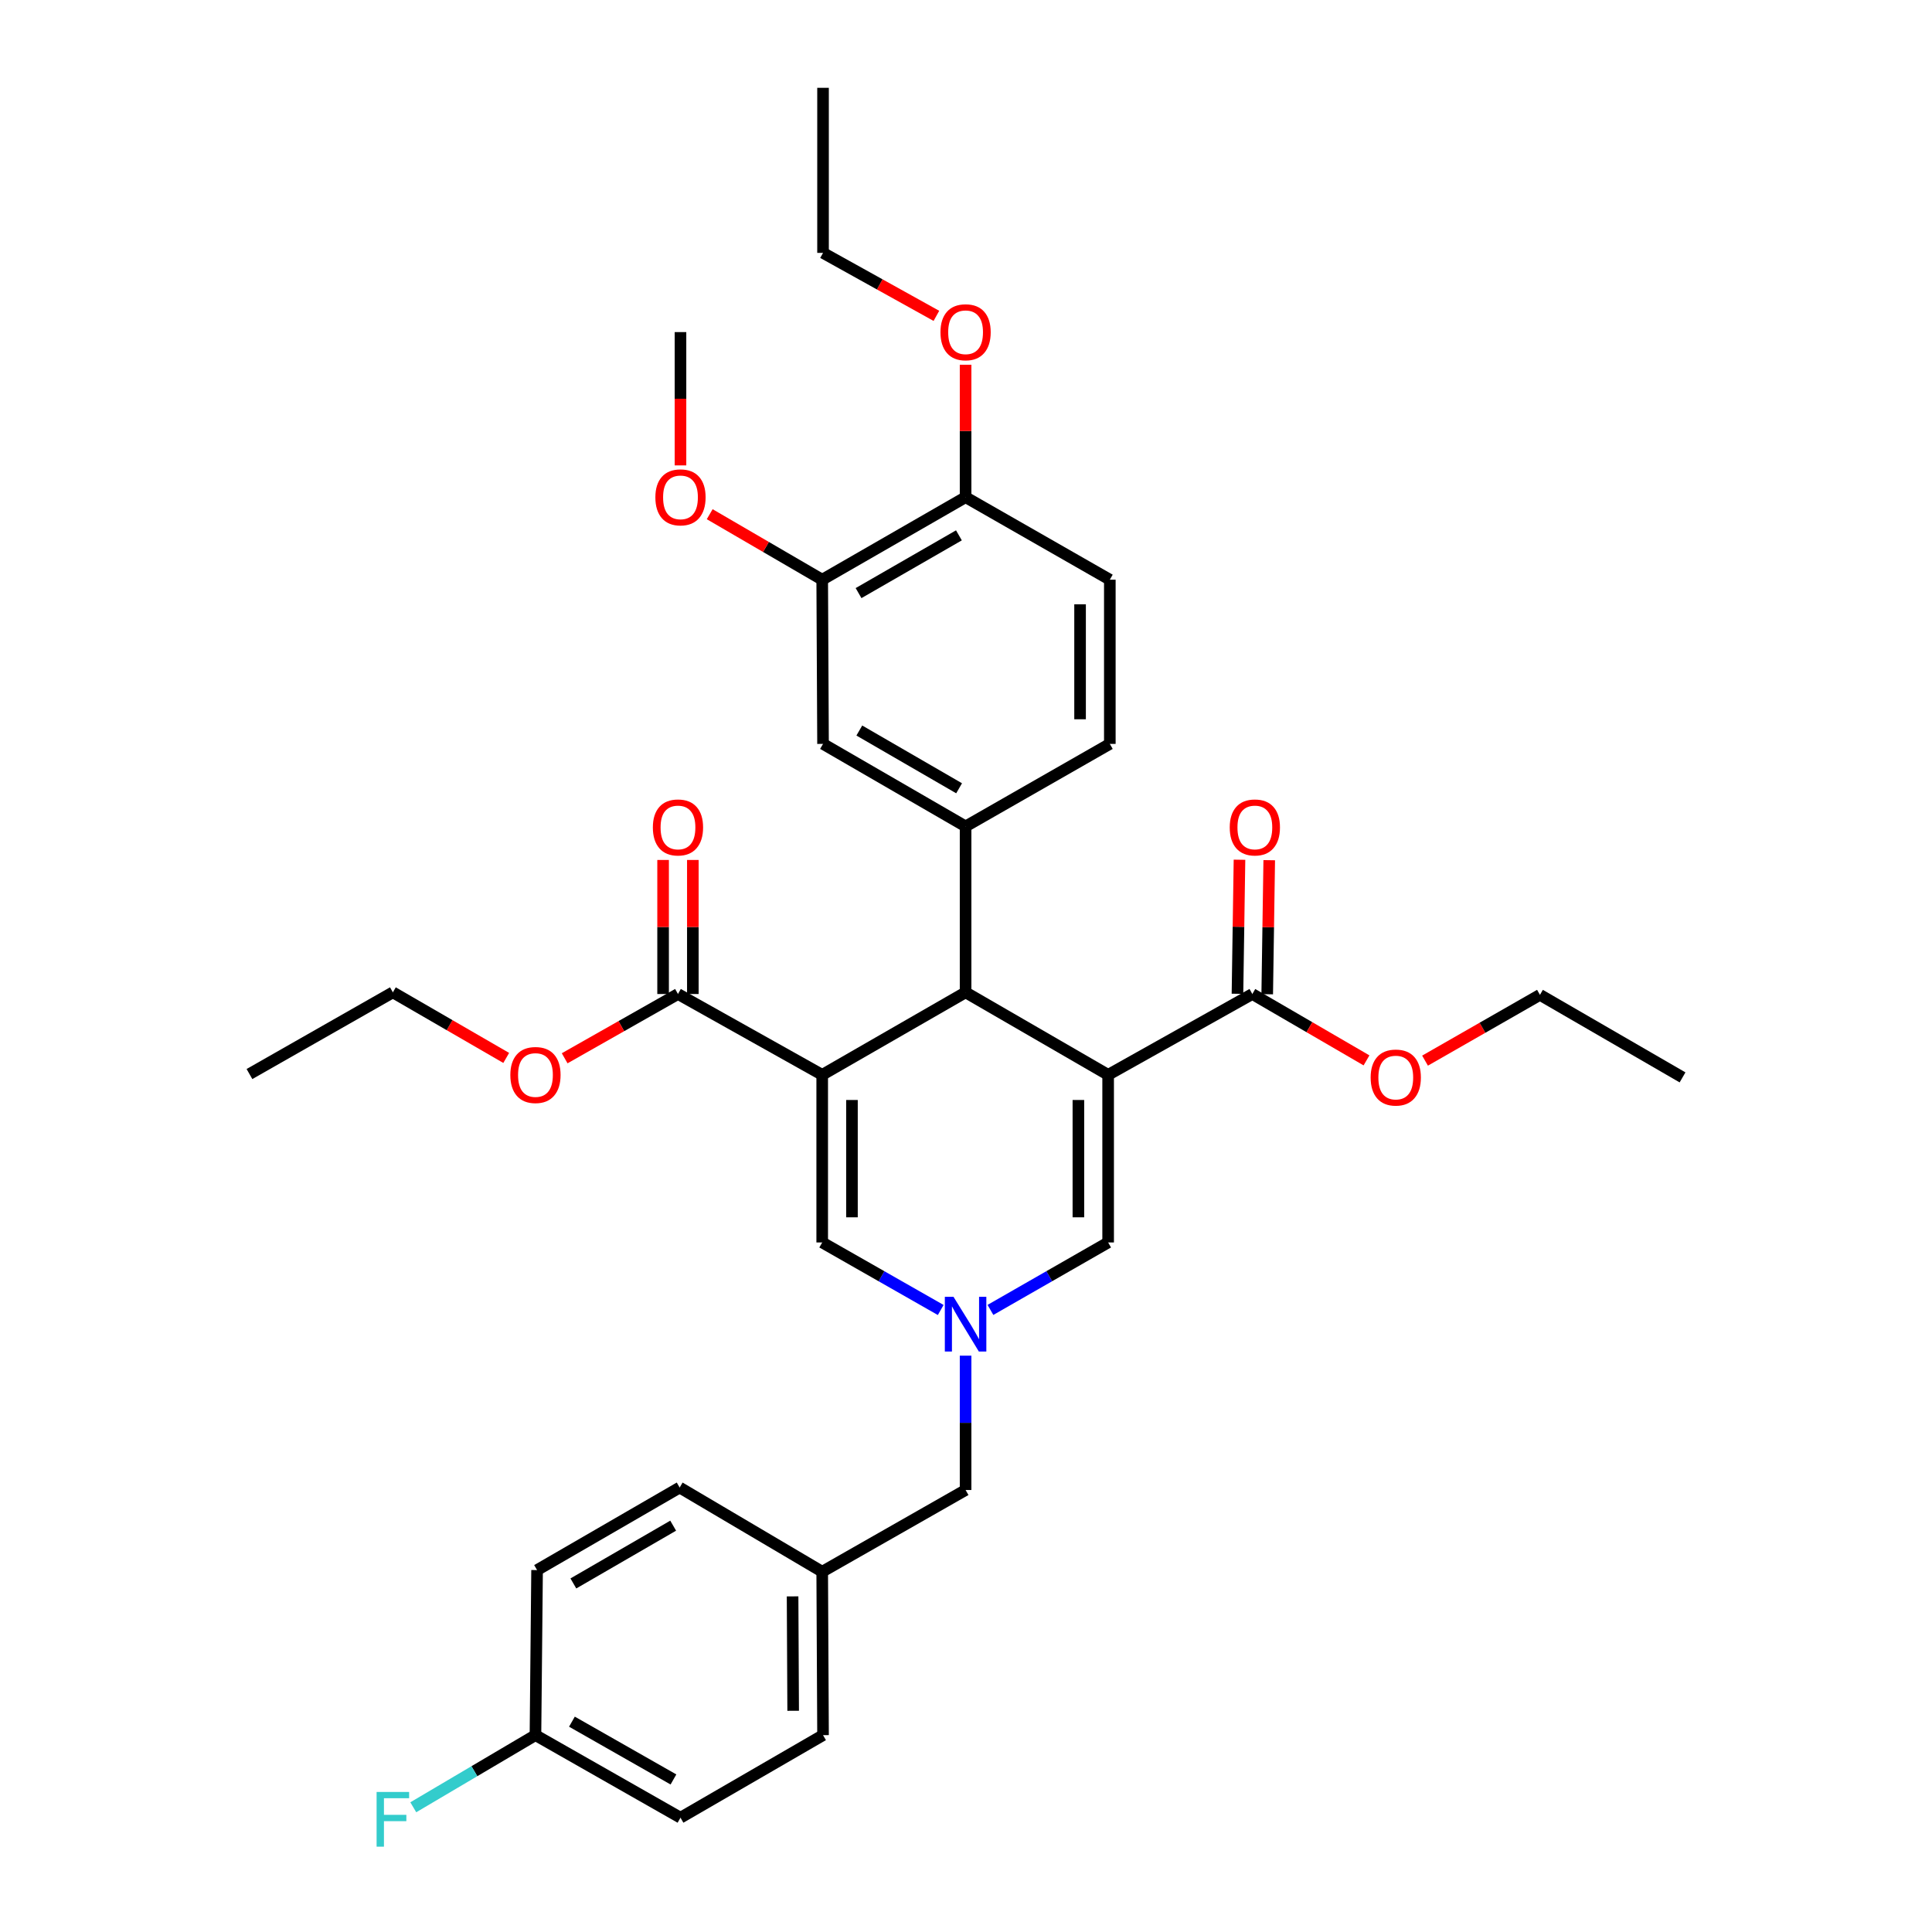 <?xml version='1.0' encoding='iso-8859-1'?>
<svg version='1.1' baseProfile='full'
              xmlns='http://www.w3.org/2000/svg'
                      xmlns:rdkit='http://www.rdkit.org/xml'
                      xmlns:xlink='http://www.w3.org/1999/xlink'
                  xml:space='preserve'
width='1000px' height='1000px' viewBox='0 0 1000 1000'>
<!-- END OF HEADER -->
<rect style='opacity:1.0;fill:#FFFFFF;stroke:none' width='1000' height='1000' x='0' y='0'> </rect>
<path class='bond-1' d='M 573.57,556.339 L 499.786,513.634' style='fill:none;fill-rule:evenodd;stroke:#000000;stroke-width:6px;stroke-linecap:butt;stroke-linejoin:miter;stroke-opacity:1' />
<path class='bond-4' d='M 573.57,556.339 L 573.57,643.092' style='fill:none;fill-rule:evenodd;stroke:#000000;stroke-width:6px;stroke-linecap:butt;stroke-linejoin:miter;stroke-opacity:1' />
<path class='bond-4' d='M 558.172,569.352 L 558.172,630.079' style='fill:none;fill-rule:evenodd;stroke:#000000;stroke-width:6px;stroke-linecap:butt;stroke-linejoin:miter;stroke-opacity:1' />
<path class='bond-7' d='M 573.57,556.339 L 648.21,514.498' style='fill:none;fill-rule:evenodd;stroke:#000000;stroke-width:6px;stroke-linecap:butt;stroke-linejoin:miter;stroke-opacity:1' />
<path class='bond-0' d='M 425.574,556.339 L 499.786,513.634' style='fill:none;fill-rule:evenodd;stroke:#000000;stroke-width:6px;stroke-linecap:butt;stroke-linejoin:miter;stroke-opacity:1' />
<path class='bond-6' d='M 425.574,556.339 L 350.918,514.498' style='fill:none;fill-rule:evenodd;stroke:#000000;stroke-width:6px;stroke-linecap:butt;stroke-linejoin:miter;stroke-opacity:1' />
<path class='bond-34' d='M 425.574,556.339 L 425.574,643.092' style='fill:none;fill-rule:evenodd;stroke:#000000;stroke-width:6px;stroke-linecap:butt;stroke-linejoin:miter;stroke-opacity:1' />
<path class='bond-34' d='M 440.973,569.352 L 440.973,630.079' style='fill:none;fill-rule:evenodd;stroke:#000000;stroke-width:6px;stroke-linecap:butt;stroke-linejoin:miter;stroke-opacity:1' />
<path class='bond-5' d='M 499.786,513.634 L 499.786,427.745' style='fill:none;fill-rule:evenodd;stroke:#000000;stroke-width:6px;stroke-linecap:butt;stroke-linejoin:miter;stroke-opacity:1' />
<path class='bond-2' d='M 512.652,678.011 L 543.111,660.551' style='fill:none;fill-rule:evenodd;stroke:#0000FF;stroke-width:6px;stroke-linecap:butt;stroke-linejoin:miter;stroke-opacity:1' />
<path class='bond-2' d='M 543.111,660.551 L 573.57,643.092' style='fill:none;fill-rule:evenodd;stroke:#000000;stroke-width:6px;stroke-linecap:butt;stroke-linejoin:miter;stroke-opacity:1' />
<path class='bond-3' d='M 486.911,678.048 L 456.243,660.57' style='fill:none;fill-rule:evenodd;stroke:#0000FF;stroke-width:6px;stroke-linecap:butt;stroke-linejoin:miter;stroke-opacity:1' />
<path class='bond-3' d='M 456.243,660.57 L 425.574,643.092' style='fill:none;fill-rule:evenodd;stroke:#000000;stroke-width:6px;stroke-linecap:butt;stroke-linejoin:miter;stroke-opacity:1' />
<path class='bond-14' d='M 499.786,701.692 L 499.786,736.458' style='fill:none;fill-rule:evenodd;stroke:#0000FF;stroke-width:6px;stroke-linecap:butt;stroke-linejoin:miter;stroke-opacity:1' />
<path class='bond-14' d='M 499.786,736.458 L 499.786,771.224' style='fill:none;fill-rule:evenodd;stroke:#000000;stroke-width:6px;stroke-linecap:butt;stroke-linejoin:miter;stroke-opacity:1' />
<path class='bond-8' d='M 499.786,427.745 L 426.002,385.04' style='fill:none;fill-rule:evenodd;stroke:#000000;stroke-width:6px;stroke-linecap:butt;stroke-linejoin:miter;stroke-opacity:1' />
<path class='bond-8' d='M 496.432,408.012 L 444.783,378.119' style='fill:none;fill-rule:evenodd;stroke:#000000;stroke-width:6px;stroke-linecap:butt;stroke-linejoin:miter;stroke-opacity:1' />
<path class='bond-10' d='M 499.786,427.745 L 574.443,385.04' style='fill:none;fill-rule:evenodd;stroke:#000000;stroke-width:6px;stroke-linecap:butt;stroke-linejoin:miter;stroke-opacity:1' />
<path class='bond-12' d='M 358.617,514.498 L 358.617,479.807' style='fill:none;fill-rule:evenodd;stroke:#000000;stroke-width:6px;stroke-linecap:butt;stroke-linejoin:miter;stroke-opacity:1' />
<path class='bond-12' d='M 358.617,479.807 L 358.617,445.116' style='fill:none;fill-rule:evenodd;stroke:#FF0000;stroke-width:6px;stroke-linecap:butt;stroke-linejoin:miter;stroke-opacity:1' />
<path class='bond-12' d='M 343.219,514.498 L 343.219,479.807' style='fill:none;fill-rule:evenodd;stroke:#000000;stroke-width:6px;stroke-linecap:butt;stroke-linejoin:miter;stroke-opacity:1' />
<path class='bond-12' d='M 343.219,479.807 L 343.219,445.116' style='fill:none;fill-rule:evenodd;stroke:#FF0000;stroke-width:6px;stroke-linecap:butt;stroke-linejoin:miter;stroke-opacity:1' />
<path class='bond-16' d='M 350.918,514.498 L 321.595,531.13' style='fill:none;fill-rule:evenodd;stroke:#000000;stroke-width:6px;stroke-linecap:butt;stroke-linejoin:miter;stroke-opacity:1' />
<path class='bond-16' d='M 321.595,531.13 L 292.271,547.763' style='fill:none;fill-rule:evenodd;stroke:#FF0000;stroke-width:6px;stroke-linecap:butt;stroke-linejoin:miter;stroke-opacity:1' />
<path class='bond-13' d='M 655.908,514.614 L 656.431,479.923' style='fill:none;fill-rule:evenodd;stroke:#000000;stroke-width:6px;stroke-linecap:butt;stroke-linejoin:miter;stroke-opacity:1' />
<path class='bond-13' d='M 656.431,479.923 L 656.953,445.232' style='fill:none;fill-rule:evenodd;stroke:#FF0000;stroke-width:6px;stroke-linecap:butt;stroke-linejoin:miter;stroke-opacity:1' />
<path class='bond-13' d='M 640.511,514.382 L 641.034,479.691' style='fill:none;fill-rule:evenodd;stroke:#000000;stroke-width:6px;stroke-linecap:butt;stroke-linejoin:miter;stroke-opacity:1' />
<path class='bond-13' d='M 641.034,479.691 L 641.557,445' style='fill:none;fill-rule:evenodd;stroke:#FF0000;stroke-width:6px;stroke-linecap:butt;stroke-linejoin:miter;stroke-opacity:1' />
<path class='bond-17' d='M 648.21,514.498 L 677.755,531.674' style='fill:none;fill-rule:evenodd;stroke:#000000;stroke-width:6px;stroke-linecap:butt;stroke-linejoin:miter;stroke-opacity:1' />
<path class='bond-17' d='M 677.755,531.674 L 707.3,548.851' style='fill:none;fill-rule:evenodd;stroke:#FF0000;stroke-width:6px;stroke-linecap:butt;stroke-linejoin:miter;stroke-opacity:1' />
<path class='bond-9' d='M 426.002,385.04 L 425.574,300.05' style='fill:none;fill-rule:evenodd;stroke:#000000;stroke-width:6px;stroke-linecap:butt;stroke-linejoin:miter;stroke-opacity:1' />
<path class='bond-20' d='M 425.574,300.05 L 396.457,283.099' style='fill:none;fill-rule:evenodd;stroke:#000000;stroke-width:6px;stroke-linecap:butt;stroke-linejoin:miter;stroke-opacity:1' />
<path class='bond-20' d='M 396.457,283.099 L 367.34,266.148' style='fill:none;fill-rule:evenodd;stroke:#FF0000;stroke-width:6px;stroke-linecap:butt;stroke-linejoin:miter;stroke-opacity:1' />
<path class='bond-35' d='M 425.574,300.05 L 499.786,257.345' style='fill:none;fill-rule:evenodd;stroke:#000000;stroke-width:6px;stroke-linecap:butt;stroke-linejoin:miter;stroke-opacity:1' />
<path class='bond-35' d='M 444.386,306.991 L 496.335,277.097' style='fill:none;fill-rule:evenodd;stroke:#000000;stroke-width:6px;stroke-linecap:butt;stroke-linejoin:miter;stroke-opacity:1' />
<path class='bond-15' d='M 574.443,385.04 L 574.443,300.05' style='fill:none;fill-rule:evenodd;stroke:#000000;stroke-width:6px;stroke-linecap:butt;stroke-linejoin:miter;stroke-opacity:1' />
<path class='bond-15' d='M 559.044,372.292 L 559.044,312.798' style='fill:none;fill-rule:evenodd;stroke:#000000;stroke-width:6px;stroke-linecap:butt;stroke-linejoin:miter;stroke-opacity:1' />
<path class='bond-11' d='M 499.786,257.345 L 574.443,300.05' style='fill:none;fill-rule:evenodd;stroke:#000000;stroke-width:6px;stroke-linecap:butt;stroke-linejoin:miter;stroke-opacity:1' />
<path class='bond-26' d='M 499.786,257.345 L 499.786,223.067' style='fill:none;fill-rule:evenodd;stroke:#000000;stroke-width:6px;stroke-linecap:butt;stroke-linejoin:miter;stroke-opacity:1' />
<path class='bond-26' d='M 499.786,223.067 L 499.786,188.789' style='fill:none;fill-rule:evenodd;stroke:#FF0000;stroke-width:6px;stroke-linecap:butt;stroke-linejoin:miter;stroke-opacity:1' />
<path class='bond-18' d='M 499.786,771.224 L 425.574,813.518' style='fill:none;fill-rule:evenodd;stroke:#000000;stroke-width:6px;stroke-linecap:butt;stroke-linejoin:miter;stroke-opacity:1' />
<path class='bond-28' d='M 262.019,547.583 L 232.685,530.609' style='fill:none;fill-rule:evenodd;stroke:#FF0000;stroke-width:6px;stroke-linecap:butt;stroke-linejoin:miter;stroke-opacity:1' />
<path class='bond-28' d='M 232.685,530.609 L 203.35,513.634' style='fill:none;fill-rule:evenodd;stroke:#000000;stroke-width:6px;stroke-linecap:butt;stroke-linejoin:miter;stroke-opacity:1' />
<path class='bond-27' d='M 737.597,548.984 L 767.337,531.959' style='fill:none;fill-rule:evenodd;stroke:#FF0000;stroke-width:6px;stroke-linecap:butt;stroke-linejoin:miter;stroke-opacity:1' />
<path class='bond-27' d='M 767.337,531.959 L 797.078,514.934' style='fill:none;fill-rule:evenodd;stroke:#000000;stroke-width:6px;stroke-linecap:butt;stroke-linejoin:miter;stroke-opacity:1' />
<path class='bond-24' d='M 425.574,813.518 L 351.79,769.949' style='fill:none;fill-rule:evenodd;stroke:#000000;stroke-width:6px;stroke-linecap:butt;stroke-linejoin:miter;stroke-opacity:1' />
<path class='bond-25' d='M 425.574,813.518 L 426.002,898.106' style='fill:none;fill-rule:evenodd;stroke:#000000;stroke-width:6px;stroke-linecap:butt;stroke-linejoin:miter;stroke-opacity:1' />
<path class='bond-25' d='M 410.24,826.284 L 410.54,885.496' style='fill:none;fill-rule:evenodd;stroke:#000000;stroke-width:6px;stroke-linecap:butt;stroke-linejoin:miter;stroke-opacity:1' />
<path class='bond-19' d='M 277.151,898.106 L 352.218,940.837' style='fill:none;fill-rule:evenodd;stroke:#000000;stroke-width:6px;stroke-linecap:butt;stroke-linejoin:miter;stroke-opacity:1' />
<path class='bond-19' d='M 296.029,891.134 L 348.576,921.045' style='fill:none;fill-rule:evenodd;stroke:#000000;stroke-width:6px;stroke-linecap:butt;stroke-linejoin:miter;stroke-opacity:1' />
<path class='bond-21' d='M 277.151,898.106 L 245.532,916.773' style='fill:none;fill-rule:evenodd;stroke:#000000;stroke-width:6px;stroke-linecap:butt;stroke-linejoin:miter;stroke-opacity:1' />
<path class='bond-21' d='M 245.532,916.773 L 213.912,935.44' style='fill:none;fill-rule:evenodd;stroke:#33CCCC;stroke-width:6px;stroke-linecap:butt;stroke-linejoin:miter;stroke-opacity:1' />
<path class='bond-36' d='M 277.151,898.106 L 277.989,812.671' style='fill:none;fill-rule:evenodd;stroke:#000000;stroke-width:6px;stroke-linecap:butt;stroke-linejoin:miter;stroke-opacity:1' />
<path class='bond-30' d='M 352.218,240.889 L 352.218,206.391' style='fill:none;fill-rule:evenodd;stroke:#FF0000;stroke-width:6px;stroke-linecap:butt;stroke-linejoin:miter;stroke-opacity:1' />
<path class='bond-30' d='M 352.218,206.391 L 352.218,171.892' style='fill:none;fill-rule:evenodd;stroke:#000000;stroke-width:6px;stroke-linecap:butt;stroke-linejoin:miter;stroke-opacity:1' />
<path class='bond-22' d='M 277.989,812.671 L 351.79,769.949' style='fill:none;fill-rule:evenodd;stroke:#000000;stroke-width:6px;stroke-linecap:butt;stroke-linejoin:miter;stroke-opacity:1' />
<path class='bond-22' d='M 296.774,819.589 L 348.435,789.684' style='fill:none;fill-rule:evenodd;stroke:#000000;stroke-width:6px;stroke-linecap:butt;stroke-linejoin:miter;stroke-opacity:1' />
<path class='bond-23' d='M 352.218,940.837 L 426.002,898.106' style='fill:none;fill-rule:evenodd;stroke:#000000;stroke-width:6px;stroke-linecap:butt;stroke-linejoin:miter;stroke-opacity:1' />
<path class='bond-29' d='M 484.676,163.496 L 455.339,147.193' style='fill:none;fill-rule:evenodd;stroke:#FF0000;stroke-width:6px;stroke-linecap:butt;stroke-linejoin:miter;stroke-opacity:1' />
<path class='bond-29' d='M 455.339,147.193 L 426.002,130.89' style='fill:none;fill-rule:evenodd;stroke:#000000;stroke-width:6px;stroke-linecap:butt;stroke-linejoin:miter;stroke-opacity:1' />
<path class='bond-32' d='M 797.078,514.934 L 870.879,557.656' style='fill:none;fill-rule:evenodd;stroke:#000000;stroke-width:6px;stroke-linecap:butt;stroke-linejoin:miter;stroke-opacity:1' />
<path class='bond-31' d='M 203.35,513.634 L 129.121,555.92' style='fill:none;fill-rule:evenodd;stroke:#000000;stroke-width:6px;stroke-linecap:butt;stroke-linejoin:miter;stroke-opacity:1' />
<path class='bond-33' d='M 426.002,130.89 L 426.002,45.455' style='fill:none;fill-rule:evenodd;stroke:#000000;stroke-width:6px;stroke-linecap:butt;stroke-linejoin:miter;stroke-opacity:1' />
<path  class='atom-3' d='M 493.526 671.226
L 502.806 686.226
Q 503.726 687.706, 505.206 690.386
Q 506.686 693.066, 506.766 693.226
L 506.766 671.226
L 510.526 671.226
L 510.526 699.546
L 506.646 699.546
L 496.686 683.146
Q 495.526 681.226, 494.286 679.026
Q 493.086 676.826, 492.726 676.146
L 492.726 699.546
L 489.046 699.546
L 489.046 671.226
L 493.526 671.226
' fill='#0000FF'/>
<path  class='atom-13' d='M 337.918 428.279
Q 337.918 421.479, 341.278 417.679
Q 344.638 413.879, 350.918 413.879
Q 357.198 413.879, 360.558 417.679
Q 363.918 421.479, 363.918 428.279
Q 363.918 435.159, 360.518 439.079
Q 357.118 442.959, 350.918 442.959
Q 344.678 442.959, 341.278 439.079
Q 337.918 435.199, 337.918 428.279
M 350.918 439.759
Q 355.238 439.759, 357.558 436.879
Q 359.918 433.959, 359.918 428.279
Q 359.918 422.719, 357.558 419.919
Q 355.238 417.079, 350.918 417.079
Q 346.598 417.079, 344.238 419.879
Q 341.918 422.679, 341.918 428.279
Q 341.918 433.999, 344.238 436.879
Q 346.598 439.759, 350.918 439.759
' fill='#FF0000'/>
<path  class='atom-14' d='M 636.51 428.279
Q 636.51 421.479, 639.87 417.679
Q 643.23 413.879, 649.51 413.879
Q 655.79 413.879, 659.15 417.679
Q 662.51 421.479, 662.51 428.279
Q 662.51 435.159, 659.11 439.079
Q 655.71 442.959, 649.51 442.959
Q 643.27 442.959, 639.87 439.079
Q 636.51 435.199, 636.51 428.279
M 649.51 439.759
Q 653.83 439.759, 656.15 436.879
Q 658.51 433.959, 658.51 428.279
Q 658.51 422.719, 656.15 419.919
Q 653.83 417.079, 649.51 417.079
Q 645.19 417.079, 642.83 419.879
Q 640.51 422.679, 640.51 428.279
Q 640.51 433.999, 642.83 436.879
Q 645.19 439.759, 649.51 439.759
' fill='#FF0000'/>
<path  class='atom-17' d='M 264.151 556.419
Q 264.151 549.619, 267.511 545.819
Q 270.871 542.019, 277.151 542.019
Q 283.431 542.019, 286.791 545.819
Q 290.151 549.619, 290.151 556.419
Q 290.151 563.299, 286.751 567.219
Q 283.351 571.099, 277.151 571.099
Q 270.911 571.099, 267.511 567.219
Q 264.151 563.339, 264.151 556.419
M 277.151 567.899
Q 281.471 567.899, 283.791 565.019
Q 286.151 562.099, 286.151 556.419
Q 286.151 550.859, 283.791 548.059
Q 281.471 545.219, 277.151 545.219
Q 272.831 545.219, 270.471 548.019
Q 268.151 550.819, 268.151 556.419
Q 268.151 562.139, 270.471 565.019
Q 272.831 567.899, 277.151 567.899
' fill='#FF0000'/>
<path  class='atom-18' d='M 709.447 557.736
Q 709.447 550.936, 712.807 547.136
Q 716.167 543.336, 722.447 543.336
Q 728.727 543.336, 732.087 547.136
Q 735.447 550.936, 735.447 557.736
Q 735.447 564.616, 732.047 568.536
Q 728.647 572.416, 722.447 572.416
Q 716.207 572.416, 712.807 568.536
Q 709.447 564.656, 709.447 557.736
M 722.447 569.216
Q 726.767 569.216, 729.087 566.336
Q 731.447 563.416, 731.447 557.736
Q 731.447 552.176, 729.087 549.376
Q 726.767 546.536, 722.447 546.536
Q 718.127 546.536, 715.767 549.336
Q 713.447 552.136, 713.447 557.736
Q 713.447 563.456, 715.767 566.336
Q 718.127 569.216, 722.447 569.216
' fill='#FF0000'/>
<path  class='atom-21' d='M 339.218 257.425
Q 339.218 250.625, 342.578 246.825
Q 345.938 243.025, 352.218 243.025
Q 358.498 243.025, 361.858 246.825
Q 365.218 250.625, 365.218 257.425
Q 365.218 264.305, 361.818 268.225
Q 358.418 272.105, 352.218 272.105
Q 345.978 272.105, 342.578 268.225
Q 339.218 264.345, 339.218 257.425
M 352.218 268.905
Q 356.538 268.905, 358.858 266.025
Q 361.218 263.105, 361.218 257.425
Q 361.218 251.865, 358.858 249.065
Q 356.538 246.225, 352.218 246.225
Q 347.898 246.225, 345.538 249.025
Q 343.218 251.825, 343.218 257.425
Q 343.218 263.145, 345.538 266.025
Q 347.898 268.905, 352.218 268.905
' fill='#FF0000'/>
<path  class='atom-22' d='M 194.93 927.515
L 211.77 927.515
L 211.77 930.755
L 198.73 930.755
L 198.73 939.355
L 210.33 939.355
L 210.33 942.635
L 198.73 942.635
L 198.73 955.835
L 194.93 955.835
L 194.93 927.515
' fill='#33CCCC'/>
<path  class='atom-27' d='M 486.786 171.972
Q 486.786 165.172, 490.146 161.372
Q 493.506 157.572, 499.786 157.572
Q 506.066 157.572, 509.426 161.372
Q 512.786 165.172, 512.786 171.972
Q 512.786 178.852, 509.386 182.772
Q 505.986 186.652, 499.786 186.652
Q 493.546 186.652, 490.146 182.772
Q 486.786 178.892, 486.786 171.972
M 499.786 183.452
Q 504.106 183.452, 506.426 180.572
Q 508.786 177.652, 508.786 171.972
Q 508.786 166.412, 506.426 163.612
Q 504.106 160.772, 499.786 160.772
Q 495.466 160.772, 493.106 163.572
Q 490.786 166.372, 490.786 171.972
Q 490.786 177.692, 493.106 180.572
Q 495.466 183.452, 499.786 183.452
' fill='#FF0000'/>
</svg>
